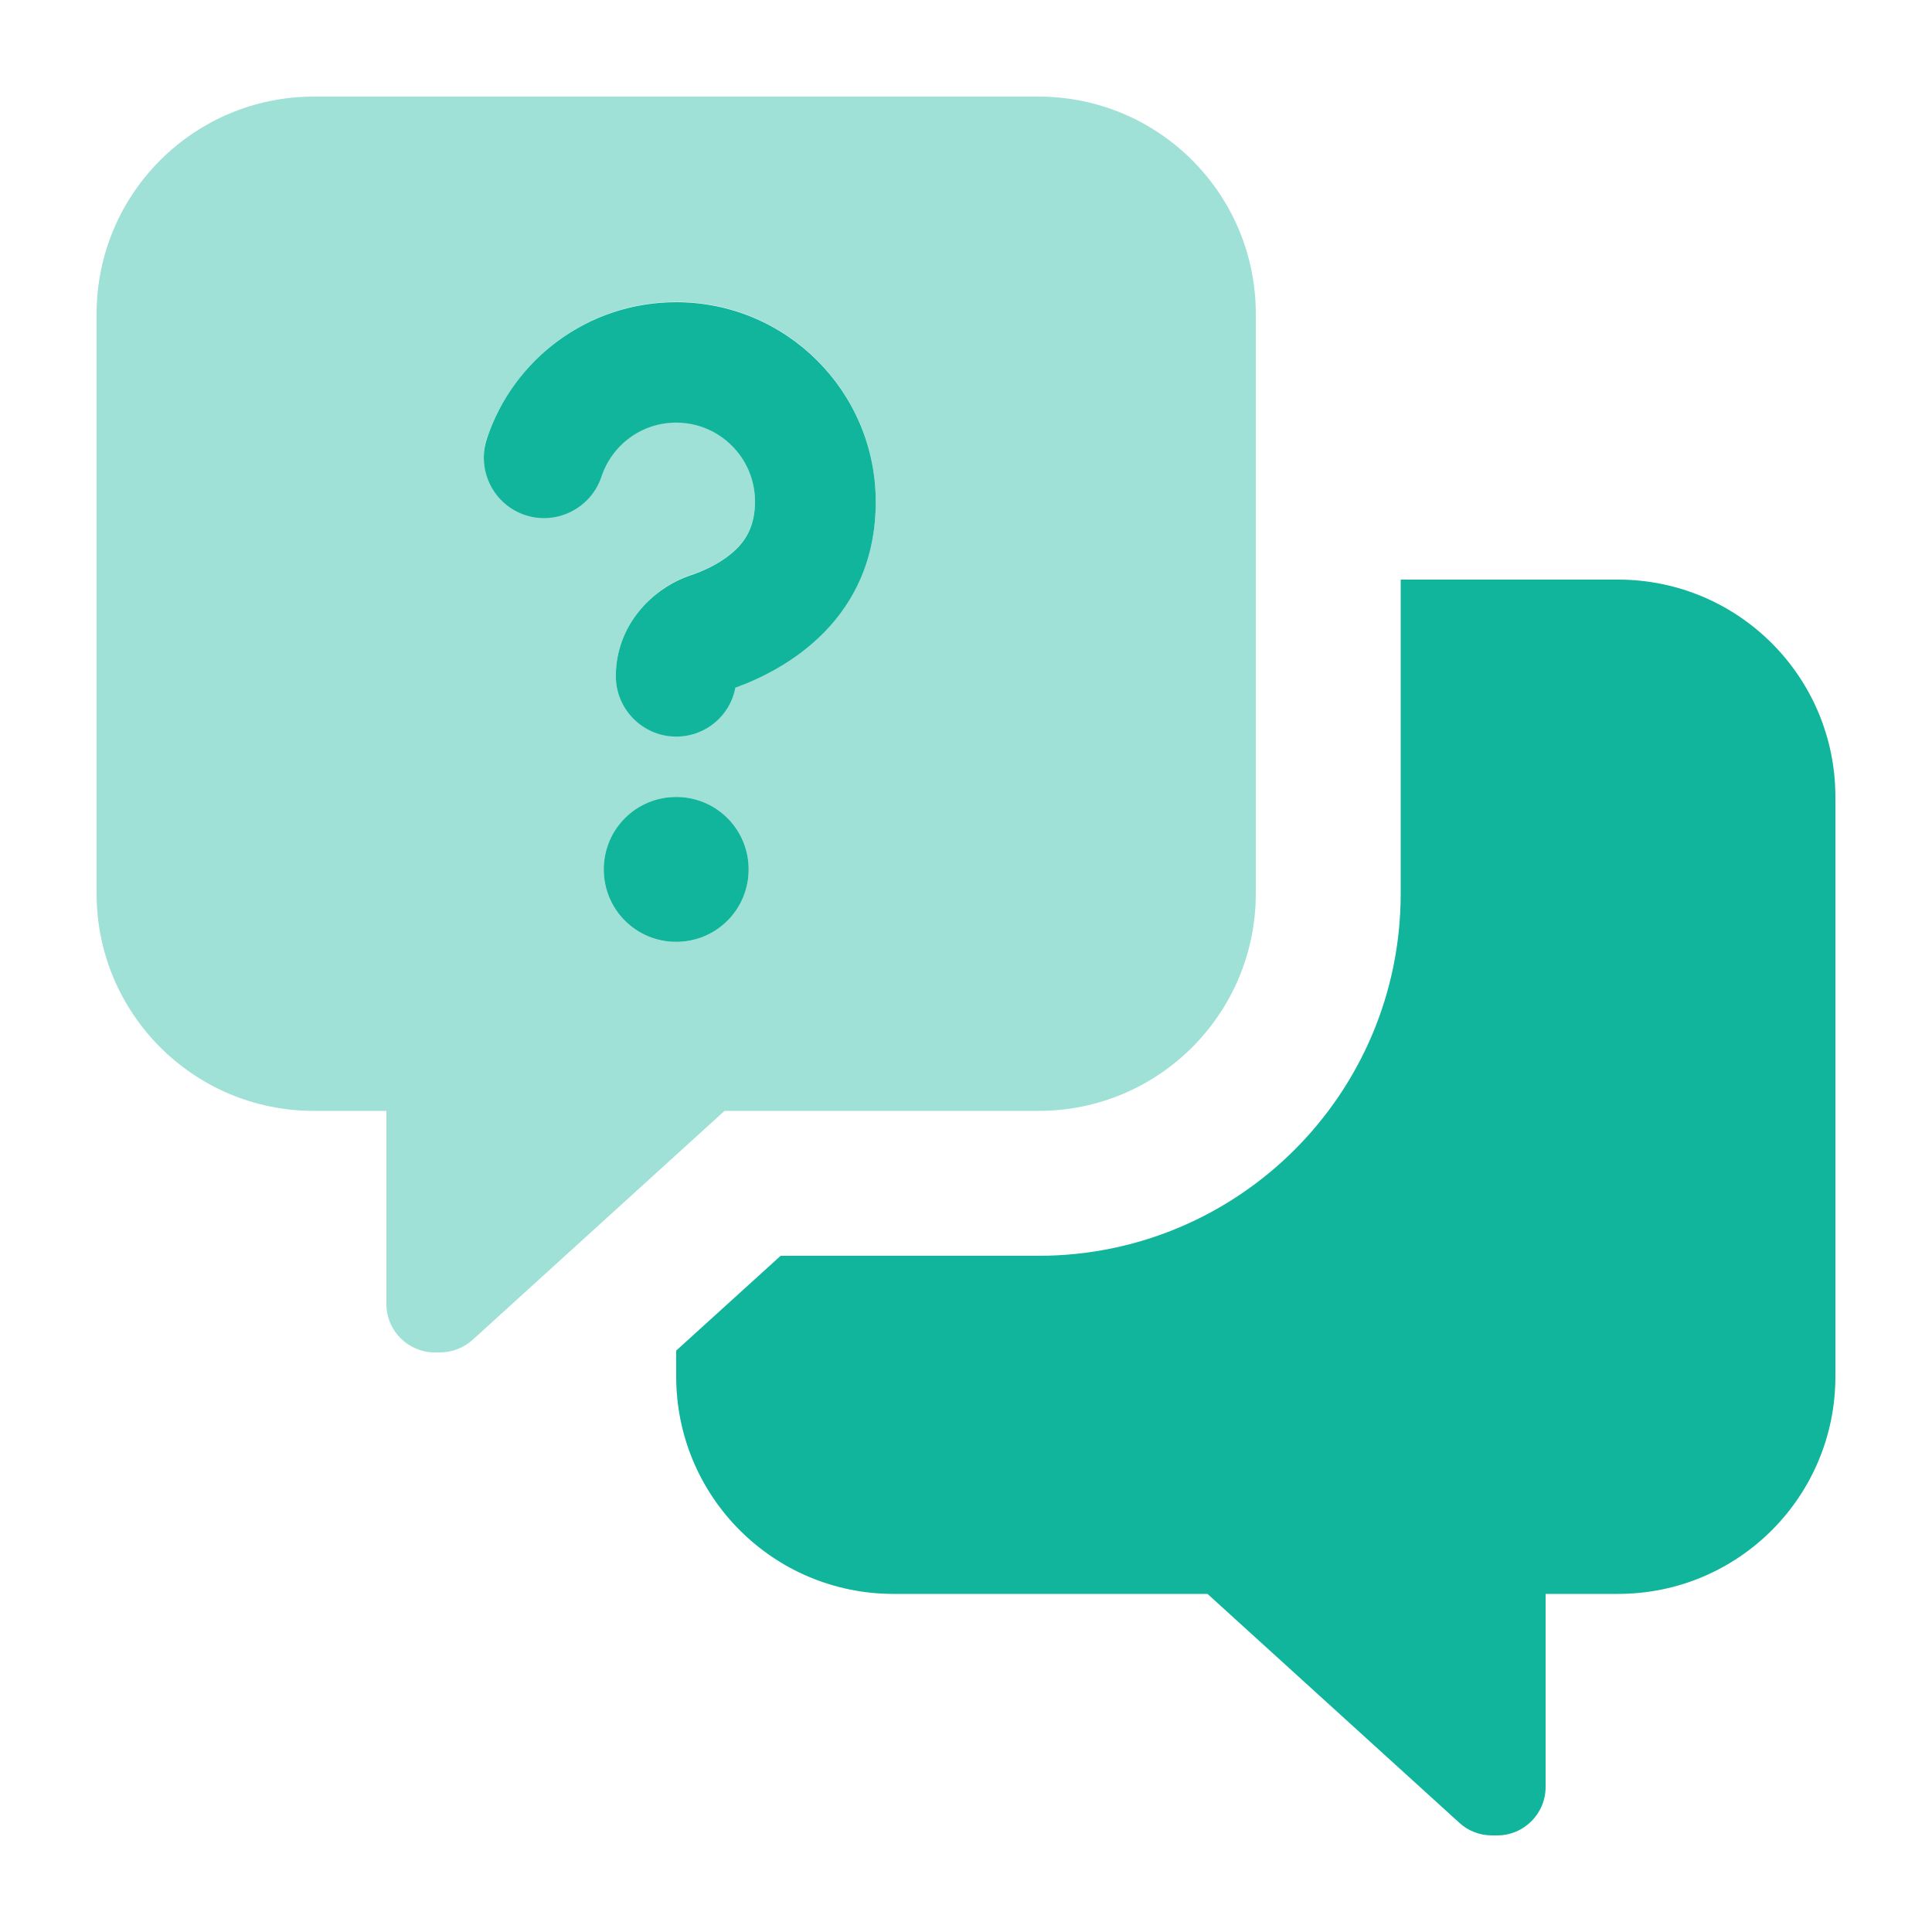 <svg xmlns="http://www.w3.org/2000/svg" height="32" width="32" viewBox="0 0 640 640"><!--!Font Awesome Pro 7.0.0 by @fontawesome - https://fontawesome.com License - https://fontawesome.com/license (Commercial License) Copyright 2025 Fonticons, Inc.--><path opacity=".4" fill="#11b59b" d="M32 104L32 296C32 335.8 64.2 368 104 368L128 368L128 432C128 440.8 135.2 448 144 448L145.8 448C149.8 448 153.6 446.5 156.6 443.8L240 368L344 368C383.8 368 416 335.8 416 296L416 104C416 64.2 383.8 32 344 32L104 32C64.2 32 32 64.2 32 104zM161.3 145.2C170.1 119 194.8 100 224 100C260.5 100 290.1 129.6 290.1 166.1C290.1 205.3 260.1 221.8 243.6 227.7C241.8 237 233.7 243.9 224 243.9C213 243.9 204 234.9 204 223.9C204 206.8 216.4 194.6 229 190.4C234.3 188.6 239.8 185.9 243.8 181.9C247.3 178.5 250.1 173.8 250.1 166C250.1 151.6 238.4 139.9 224 139.9C212.5 139.9 202.7 147.3 199.2 157.7C195.7 168.2 184.4 173.8 173.9 170.3C163.4 166.8 157.8 155.5 161.3 145zM248 288C248 301.3 237.3 312 224 312C210.7 312 200 301.3 200 288C200 274.7 210.7 264 224 264C237.3 264 248 274.7 248 288z"/><path fill="#11b59b" d="M224 140C238.4 140 250.1 151.7 250.1 166.1C250.1 173.9 247.3 178.6 243.8 182C239.8 185.9 234.3 188.7 229 190.5C216.3 194.7 204 206.9 204 224C204 235 213 244 224 244C233.8 244 241.9 237 243.6 227.8C260 221.9 290.1 205.4 290.1 166.2C290.1 129.7 260.5 100.1 224 100.1C194.8 100.1 170 119 161.3 145.3C157.8 155.8 163.5 167.1 173.9 170.6C184.3 174.1 195.7 168.4 199.2 158C202.7 147.4 212.5 140 224 140zM248 288C248 274.7 237.3 264 224 264C210.7 264 200 274.7 200 288C200 301.3 210.7 312 224 312C237.3 312 248 301.3 248 288zM224 447.4L224 456C224 495.8 256.2 528 296 528L400 528L483.4 603.8C486.3 606.5 490.2 608 494.2 608L496 608C504.8 608 512 600.8 512 592L512 528L536 528C575.8 528 608 495.8 608 456L608 264C608 224.2 575.8 192 536 192L464 192L464 296C464 362.3 410.3 416 344 416L258.6 416L224 447.4z"/></svg>